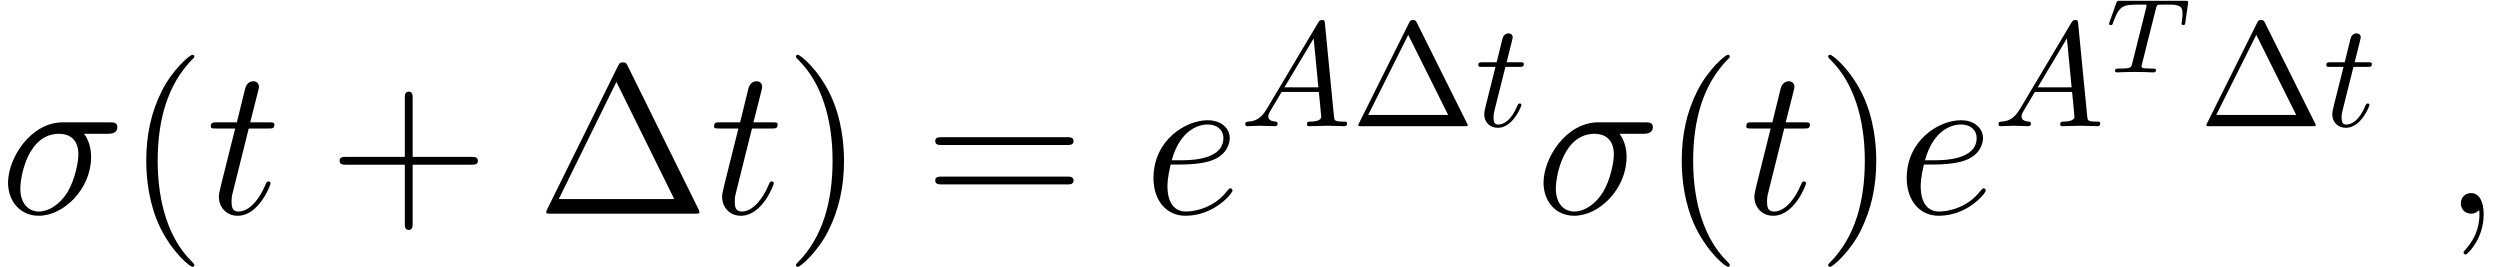 <?xml version='1.0' encoding='UTF-8'?>
<!-- This file was generated by dvisvgm 3.0.3 -->
<svg version='1.1' xmlns='http://www.w3.org/2000/svg' xmlns:xlink='http://www.w3.org/1999/xlink' width='176.364pt' height='18.808pt' viewBox='144.944 83.174 176.364 18.808'>
<defs>
<path id='g0-84' d='M3.631-4.521C3.684-4.737 3.699-4.76 3.863-4.775C3.9-4.782 4.162-4.782 4.311-4.782C4.767-4.782 4.961-4.782 5.148-4.722C5.484-4.618 5.499-4.401 5.499-4.132C5.499-4.012 5.499-3.915 5.447-3.527L5.432-3.445C5.432-3.37 5.484-3.333 5.559-3.333C5.671-3.333 5.686-3.4 5.701-3.519L5.903-4.946C5.903-5.051 5.813-5.051 5.679-5.051H1.083C.897-5.051 .882-5.051 .829-4.894L.359-3.572C.351-3.542 .321-3.474 .321-3.437C.321-3.407 .336-3.333 .448-3.333C.545-3.333 .56-3.37 .605-3.512C1.039-4.707 1.285-4.782 2.421-4.782H2.735C2.959-4.782 2.966-4.775 2.966-4.707C2.966-4.7 2.966-4.663 2.936-4.55L1.95-.62C1.883-.344 1.861-.269 1.076-.269C.807-.269 .74-.269 .74-.105C.74-.082 .755 0 .867 0C1.076 0 1.3-.022 1.509-.022S1.943-.03 2.152-.03S2.615-.03 2.824-.022C3.026-.015 3.25 0 3.452 0C3.512 0 3.624 0 3.624-.164C3.624-.269 3.549-.269 3.318-.269C3.176-.269 3.026-.276 2.884-.284C2.63-.306 2.615-.336 2.615-.426C2.615-.478 2.615-.493 2.645-.598L3.631-4.521Z'/>
<path id='g3-1' d='M4.624-7.302C4.55-7.438 4.529-7.49 4.352-7.49S4.153-7.438 4.08-7.302L.544-.209C.492-.115 .492-.094 .492-.084C.492 0 .554 0 .722 0H7.982C8.149 0 8.212 0 8.212-.084C8.212-.094 8.212-.115 8.159-.209L4.624-7.302ZM4.017-6.444L6.831-.795H1.193L4.017-6.444Z'/>
<path id='g1-65' d='M1.872-1.203C1.454-.502 1.046-.356 .586-.324C.46-.314 .366-.314 .366-.115C.366-.052 .418 0 .502 0C.785 0 1.109-.031 1.402-.031C1.747-.031 2.113 0 2.448 0C2.511 0 2.647 0 2.647-.199C2.647-.314 2.552-.324 2.479-.324C2.239-.345 1.988-.429 1.988-.69C1.988-.816 2.05-.931 2.134-1.077L2.929-2.416H5.555C5.576-2.197 5.722-.774 5.722-.669C5.722-.356 5.178-.324 4.969-.324C4.822-.324 4.718-.324 4.718-.115C4.718 0 4.843 0 4.864 0C5.293 0 5.743-.031 6.172-.031C6.433-.031 7.092 0 7.354 0C7.417 0 7.542 0 7.542-.209C7.542-.324 7.438-.324 7.302-.324C6.653-.324 6.653-.398 6.622-.701L5.984-7.239C5.963-7.448 5.963-7.49 5.785-7.49C5.617-7.49 5.576-7.417 5.513-7.312L1.872-1.203ZM3.128-2.741L5.189-6.193L5.523-2.741H3.128Z'/>
<path id='g1-116' d='M2.155-4.184H3.138C3.347-4.184 3.452-4.184 3.452-4.394C3.452-4.509 3.347-4.509 3.159-4.509H2.239C2.615-5.994 2.667-6.203 2.667-6.266C2.667-6.444 2.542-6.548 2.364-6.548C2.333-6.548 2.04-6.538 1.946-6.172L1.538-4.509H.554C.345-4.509 .241-4.509 .241-4.31C.241-4.184 .324-4.184 .533-4.184H1.454C.701-1.213 .659-1.036 .659-.847C.659-.282 1.057 .115 1.621 .115C2.688 .115 3.285-1.412 3.285-1.496C3.285-1.6 3.201-1.6 3.159-1.6C3.065-1.6 3.055-1.569 3.002-1.454C2.552-.366 1.998-.115 1.642-.115C1.423-.115 1.318-.251 1.318-.596C1.318-.847 1.339-.921 1.381-1.098L2.155-4.184Z'/>
<path id='g4-1' d='M6.441-10.401C6.336-10.61 6.306-10.67 6.097-10.67C5.873-10.67 5.843-10.61 5.738-10.401L.747-.299C.717-.254 .687-.164 .687-.105C.687-.015 .702 0 1.001 0H11.178C11.477 0 11.492-.015 11.492-.105C11.492-.164 11.462-.254 11.432-.299L6.441-10.401ZM5.634-9.295L9.714-1.031H1.569L5.634-9.295Z'/>
<path id='g4-40' d='M4.857 3.631C4.857 3.587 4.857 3.557 4.603 3.303C3.108 1.793 2.271-.672 2.271-3.721C2.271-6.62 2.974-9.116 4.707-10.879C4.857-11.014 4.857-11.044 4.857-11.088C4.857-11.178 4.782-11.208 4.722-11.208C4.528-11.208 3.303-10.132 2.57-8.667C1.808-7.158 1.465-5.559 1.465-3.721C1.465-2.391 1.674-.613 2.451 .986C3.333 2.78 4.558 3.751 4.722 3.751C4.782 3.751 4.857 3.721 4.857 3.631Z'/>
<path id='g4-41' d='M4.214-3.721C4.214-4.857 4.065-6.71 3.228-8.443C2.346-10.237 1.121-11.208 .956-11.208C.897-11.208 .822-11.178 .822-11.088C.822-11.044 .822-11.014 1.076-10.76C2.57-9.25 3.407-6.785 3.407-3.736C3.407-.837 2.705 1.659 .971 3.422C.822 3.557 .822 3.587 .822 3.631C.822 3.721 .897 3.751 .956 3.751C1.151 3.751 2.376 2.675 3.108 1.21C3.87-.314 4.214-1.928 4.214-3.721Z'/>
<path id='g4-43' d='M5.963-3.452H10.087C10.296-3.452 10.565-3.452 10.565-3.721C10.565-4.005 10.311-4.005 10.087-4.005H5.963V-8.13C5.963-8.339 5.963-8.608 5.694-8.608C5.41-8.608 5.41-8.354 5.41-8.13V-4.005H1.285C1.076-4.005 .807-4.005 .807-3.736C.807-3.452 1.061-3.452 1.285-3.452H5.41V.672C5.41 .882 5.41 1.151 5.679 1.151C5.963 1.151 5.963 .897 5.963 .672V-3.452Z'/>
<path id='g4-61' d='M10.087-4.842C10.296-4.842 10.565-4.842 10.565-5.111C10.565-5.395 10.311-5.395 10.087-5.395H1.285C1.076-5.395 .807-5.395 .807-5.126C.807-4.842 1.061-4.842 1.285-4.842H10.087ZM10.087-2.062C10.296-2.062 10.565-2.062 10.565-2.331C10.565-2.615 10.311-2.615 10.087-2.615H1.285C1.076-2.615 .807-2.615 .807-2.346C.807-2.062 1.061-2.062 1.285-2.062H10.087Z'/>
<path id='g2-27' d='M7.592-5.634C7.786-5.634 8.279-5.634 8.279-6.112C8.279-6.441 7.995-6.441 7.726-6.441H4.423C2.182-6.441 .568-3.945 .568-2.182C.568-.912 1.39 .149 2.735 .149C4.498 .149 6.426-1.748 6.426-3.99C6.426-4.573 6.291-5.141 5.933-5.634H7.592ZM2.75-.149C1.988-.149 1.435-.732 1.435-1.763C1.435-2.66 1.973-5.634 4.169-5.634C4.812-5.634 5.529-5.32 5.529-4.169C5.529-3.646 5.29-2.391 4.767-1.524C4.229-.643 3.422-.149 2.75-.149Z'/>
<path id='g2-59' d='M2.914 .06C2.914-.807 2.63-1.45 2.017-1.45C1.539-1.45 1.3-1.061 1.3-.732S1.524 0 2.032 0C2.227 0 2.391-.06 2.526-.194C2.555-.224 2.57-.224 2.585-.224C2.615-.224 2.615-.015 2.615 .06C2.615 .553 2.526 1.524 1.659 2.496C1.494 2.675 1.494 2.705 1.494 2.735C1.494 2.809 1.569 2.884 1.644 2.884C1.763 2.884 2.914 1.778 2.914 .06Z'/>
<path id='g2-101' d='M2.675-3.467C3.078-3.467 4.095-3.497 4.812-3.766C5.948-4.199 6.052-5.066 6.052-5.335C6.052-5.993 5.484-6.59 4.498-6.59C2.929-6.59 .672-5.171 .672-2.511C.672-.941 1.569 .149 2.929 .149C4.961 .149 6.247-1.435 6.247-1.629C6.247-1.719 6.157-1.793 6.097-1.793C6.052-1.793 6.037-1.778 5.903-1.644C4.946-.374 3.527-.149 2.959-.149C2.107-.149 1.659-.822 1.659-1.928C1.659-2.137 1.659-2.511 1.883-3.467H2.675ZM1.958-3.766C2.6-6.067 4.02-6.291 4.498-6.291C5.156-6.291 5.604-5.903 5.604-5.335C5.604-3.766 3.213-3.766 2.585-3.766H1.958Z'/>
<path id='g2-116' d='M3.004-6.007H4.379C4.663-6.007 4.812-6.007 4.812-6.276C4.812-6.441 4.722-6.441 4.423-6.441H3.108L3.661-8.623C3.721-8.832 3.721-8.862 3.721-8.966C3.721-9.205 3.527-9.34 3.333-9.34C3.213-9.34 2.869-9.295 2.75-8.817L2.167-6.441H.762C.463-6.441 .329-6.441 .329-6.157C.329-6.007 .433-6.007 .717-6.007H2.047L1.061-2.062C.941-1.539 .897-1.39 .897-1.196C.897-.493 1.39 .149 2.227 .149C3.736 .149 4.543-2.032 4.543-2.137C4.543-2.227 4.483-2.271 4.394-2.271C4.364-2.271 4.304-2.271 4.274-2.212C4.259-2.197 4.244-2.182 4.139-1.943C3.826-1.196 3.138-.149 2.271-.149C1.823-.149 1.793-.523 1.793-.852C1.793-.867 1.793-1.151 1.838-1.33L3.004-6.007Z'/>
</defs>
<g id='page1'>
<use x='144.944' y='98.246' xlink:href='#g2-27'/>
<use x='153.797' y='98.246' xlink:href='#g4-40'/>
<use x='159.487' y='98.246' xlink:href='#g2-116'/>
<use x='168.092' y='98.246' xlink:href='#g4-43'/>
<use x='182.794' y='98.246' xlink:href='#g4-1'/>
<use x='194.988' y='98.246' xlink:href='#g2-116'/>
<use x='200.271' y='98.246' xlink:href='#g4-41'/>
<use x='210.113' y='98.246' xlink:href='#g4-61'/>
<use x='225.645' y='98.246' xlink:href='#g2-101'/>
<use x='232.427' y='92.076' xlink:href='#g1-65'/>
<use x='240.272' y='92.076' xlink:href='#g3-1'/>
<use x='248.99' y='92.076' xlink:href='#g1-116'/>
<use x='253.265' y='98.246' xlink:href='#g2-27'/>
<use x='262.118' y='98.246' xlink:href='#g4-40'/>
<use x='267.809' y='98.246' xlink:href='#g2-116'/>
<use x='273.092' y='98.246' xlink:href='#g4-41'/>
<use x='278.783' y='98.246' xlink:href='#g2-101'/>
<use x='285.565' y='92.076' xlink:href='#g1-65'/>
<use x='293.41' y='88.28' xlink:href='#g0-84'/>
<use x='300.099' y='92.076' xlink:href='#g3-1'/>
<use x='308.816' y='92.076' xlink:href='#g1-116'/>
<use x='317.243' y='98.246' xlink:href='#g2-59'/>
</g>
</svg>